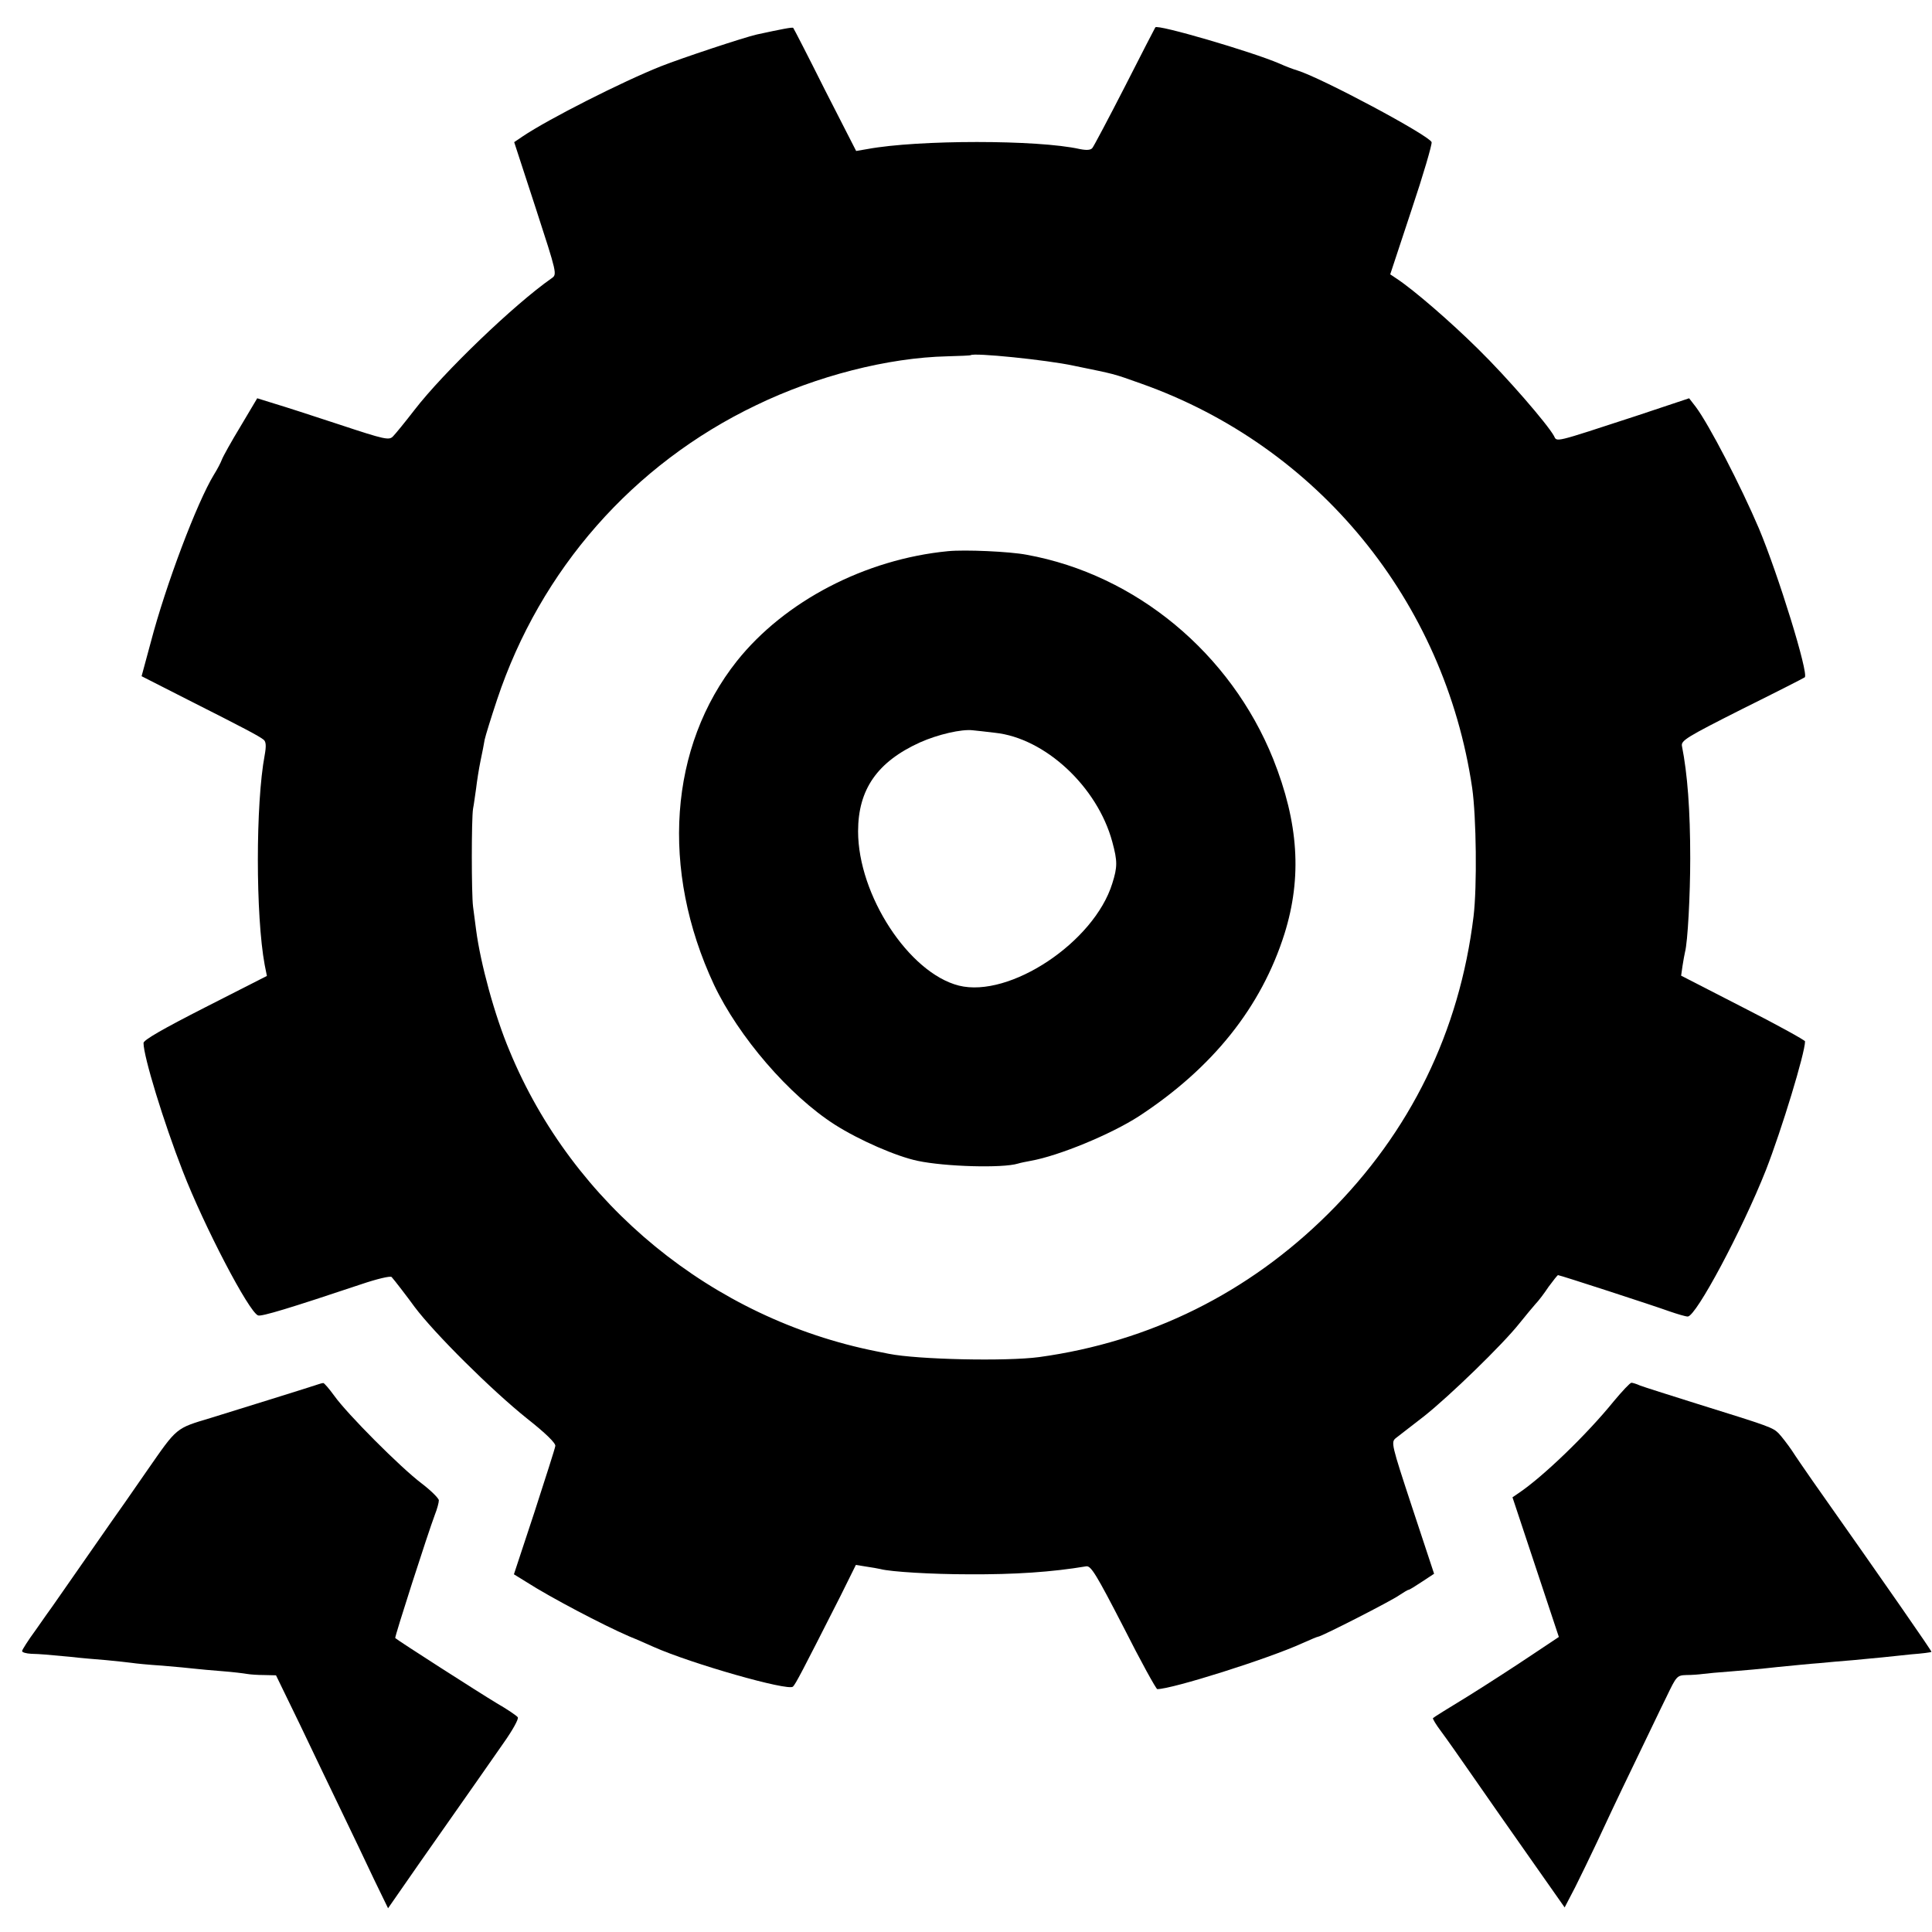 <?xml version="1.0" standalone="no"?>
<!DOCTYPE svg PUBLIC "-//W3C//DTD SVG 20010904//EN"
 "http://www.w3.org/TR/2001/REC-SVG-20010904/DTD/svg10.dtd">
<svg version="1.0" xmlns="http://www.w3.org/2000/svg"
 width="700pt" height="700pt" viewBox="0 0 700 700"
 preserveAspectRatio="xMidYMid meet">
<g transform="translate(0,700) scale(0.1,-0.1)"
fill="#000000" stroke="none">
<path d="M4186 6901 c-2 -3 -52 -100 -111 -216 -59 -115 -112 -215 -117 -221
-6 -8 -21 -9 -46 -4 -152 34 -585 34 -769 0 l-41 -7 -113 221 c-61 122 -113
223 -115 225 -3 3 -40 -4 -132 -24 -48 -11 -271 -85 -347 -115 -141 -56 -409
-192 -501 -254 l-31 -21 78 -239 c77 -237 78 -240 58 -254 -135 -94 -393 -342
-497 -477 -34 -44 -69 -87 -78 -96 -14 -15 -29 -12 -192 42 -97 32 -205 67
-239 77 l-61 19 -60 -101 c-34 -56 -64 -110 -68 -121 -4 -11 -17 -36 -29 -55
-61 -100 -174 -398 -229 -608 l-33 -122 167 -85 c202 -102 259 -132 275 -145
9 -7 10 -23 4 -56 -33 -175 -33 -582 0 -760 l8 -40 -224 -114 c-151 -77 -223
-118 -223 -129 0 -49 73 -287 142 -464 78 -201 240 -511 273 -523 12 -5 117
27 374 113 56 19 106 31 110 26 7 -7 63 -80 83 -108 72 -96 278 -301 408 -405
66 -52 104 -89 102 -99 -1 -9 -36 -117 -76 -241 l-74 -224 47 -29 c84 -54 276
-155 371 -196 30 -12 70 -30 88 -38 137 -61 488 -161 505 -144 10 10 31 50
172 328 l56 113 37 -6 c20 -3 44 -7 52 -9 37 -10 188 -19 320 -19 166 -1 301
8 426 29 17 2 36 -29 135 -221 62 -123 118 -224 122 -224 54 0 402 110 525
166 29 13 55 24 58 24 11 0 268 131 295 151 15 10 30 19 33 19 3 0 24 13 48
29 l44 29 -79 239 c-76 231 -78 238 -59 253 11 8 56 44 102 79 92 73 284 259
345 336 22 27 48 59 58 70 11 11 32 39 48 63 17 23 32 42 34 42 7 0 345 -110
403 -131 29 -10 59 -19 67 -19 30 0 197 313 283 530 57 146 142 425 142 467 0
4 -101 60 -225 123 l-224 115 5 35 c3 19 7 42 9 50 10 37 19 208 19 340 0 175
-10 306 -30 407 -4 20 18 33 218 134 123 61 225 113 227 115 15 13 -96 372
-166 539 -66 155 -181 377 -229 441 l-24 31 -192 -64 c-303 -99 -286 -95 -298
-72 -24 43 -169 211 -274 314 -100 99 -233 214 -295 255 l-24 16 77 233 c43
128 75 238 73 246 -10 25 -399 233 -487 260 -14 4 -43 15 -65 25 -100 43 -442
143 -449 131z m-296 -1226 c155 -32 138 -27 245 -65 640 -227 1099 -787 1199
-1465 15 -105 18 -357 5 -465 -51 -418 -229 -782 -527 -1078 -289 -287 -646
-464 -1047 -519 -120 -16 -440 -9 -545 12 -14 3 -34 7 -45 9 -593 118 -1099
531 -1329 1089 -54 128 -105 316 -121 438 -3 24 -8 62 -11 84 -6 47 -6 319 0
355 3 14 7 47 11 73 3 26 10 71 16 100 6 29 13 63 15 77 3 14 23 79 45 145
157 471 492 853 939 1067 219 106 477 172 692 177 45 1 84 3 85 4 9 10 276
-17 373 -38z"/>
<path d="M3435 5003 c-300 -29 -592 -181 -765 -398 -246 -310 -278 -756 -83
-1173 89 -188 272 -401 438 -507 88 -56 223 -115 300 -131 99 -21 307 -27 363
-10 9 3 30 7 46 10 102 18 291 96 393 162 267 175 443 395 527 661 64 205 51
402 -41 633 -154 383 -497 668 -893 740 -63 12 -225 19 -285 13z m170 -658
c181 -19 371 -195 425 -395 19 -70 19 -91 0 -151 -66 -213 -372 -416 -556
-370 -181 46 -365 328 -365 559 0 152 70 252 224 322 65 29 151 49 192 44 11
-1 47 -5 80 -9z"/>
<path d="M1155 1985 c-16 -6 -335 -105 -390 -122 -130 -39 -122 -33 -232 -191
-56 -81 -113 -163 -127 -182 -23 -33 -193 -277 -216 -310 -6 -8 -33 -46 -60
-85 -28 -38 -50 -73 -50 -77 0 -5 15 -9 33 -10 36 -1 55 -3 142 -11 33 -4 92
-9 130 -12 39 -4 80 -8 93 -10 12 -2 62 -7 110 -10 48 -4 101 -9 117 -11 17
-2 62 -6 100 -9 39 -3 79 -8 90 -10 11 -2 39 -4 63 -4 l42 -1 86 -177 c47 -98
115 -241 152 -317 37 -77 90 -187 117 -245 l51 -105 114 164 c201 287 248 353
306 437 31 44 54 85 50 91 -3 5 -38 29 -78 52 -60 36 -355 225 -366 235 -3 3
118 379 144 448 8 20 14 43 14 51 0 7 -28 35 -62 61 -77 58 -271 253 -317 318
-19 26 -37 47 -40 46 -3 0 -10 -2 -16 -4z"/>
<path d="M5847 1923 c-98 -121 -257 -274 -345 -333 l-22 -15 84 -253 84 -253
-102 -68 c-55 -37 -157 -103 -226 -146 -69 -42 -127 -78 -128 -80 -2 -2 11
-24 30 -49 18 -24 70 -98 115 -163 45 -65 138 -198 207 -296 l125 -178 38 73
c20 40 56 114 79 163 23 50 80 171 128 270 48 99 103 215 124 257 36 75 38 78
72 79 19 0 46 2 60 4 14 2 59 6 100 9 41 3 118 10 170 16 52 5 120 12 150 14
30 3 87 8 125 11 39 4 86 8 105 10 19 2 67 7 105 11 39 3 71 7 73 9 2 2 -159
234 -431 620 -27 39 -61 88 -75 110 -15 22 -36 49 -47 61 -22 22 -30 25 -300
109 -99 31 -190 60 -203 65 -13 6 -27 10 -31 10 -5 0 -33 -30 -64 -67z"/>
</g>
</svg>
